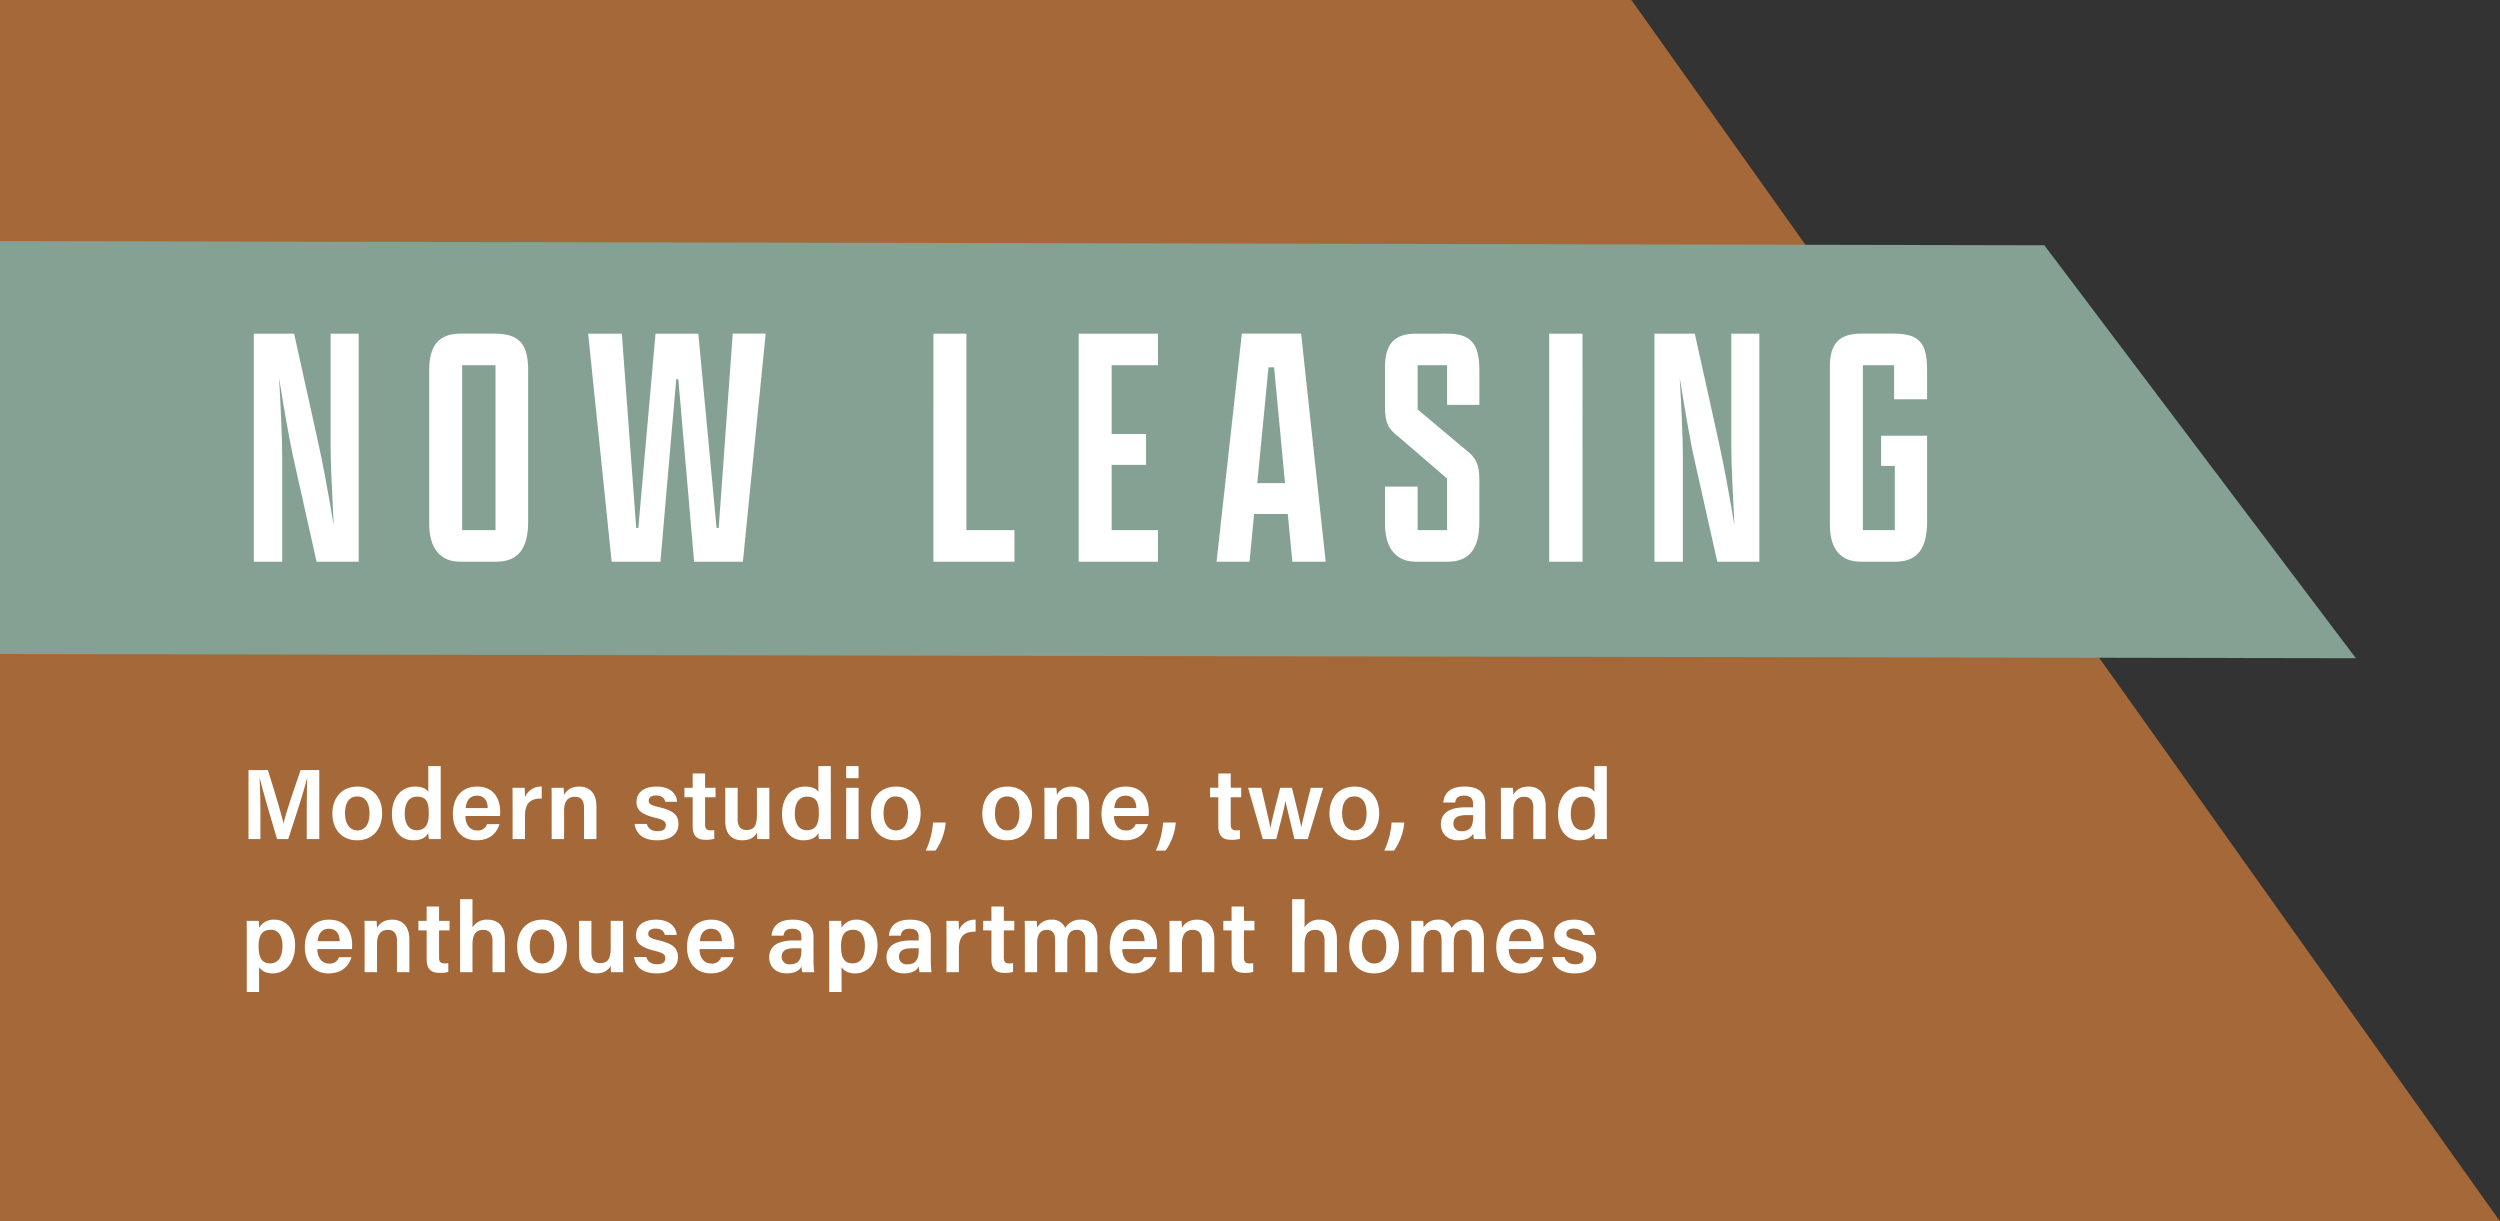 <svg xmlns="http://www.w3.org/2000/svg" width="826.506" height="403.798" viewBox="0 0 826.506 403.798">
  <rect x="0" y="0" width="826.506" height="403.798" fill="#333333" stroke="none"/>
  <g id="slider-overlay" transform="translate(4.34 -573.7)">
    <path id="Path_427" data-name="Path 427" d="M0,901.95H539.333l287.173,403.8H0Z" transform="translate(-4.34 -328.25)" fill="#ac6d3a" opacity="0.941"/>
    <path id="Path_423" data-name="Path 423" d="M0-.022,675.867,1.37,778.859,137.89,0,136.5Z" transform="translate(-4.34 653.423)" fill="#84a194"/>
    <path id="Path_7352" data-name="Path 7352" d="M38.28,0V-75.4H29v37.352c0,6.032.58,16.7,1.044,26.1-1.624-9.86-3.828-21.692-5.336-28.3L16.936-75.4H3.6V0h9.4V-34.8c0-5.336-.464-16.124-1.044-25.984,1.624,10.092,3.6,21.692,4.988,27.608L24.36,0ZM71.8,0H83.752C91.06,0,94.308-4.408,94.308-13.224v-50c0-8.352-2.552-12.18-11.136-12.18H71.92C64.728-75.4,61.6-71.34,61.6-63.452v50.924C61.6-3.944,65.656,0,71.8,0Zm.7-10.44V-64.96H83.52v54.52ZM121.916,0H138.04l5.22-60.32h.7L149.176,0H165.3l7.54-75.4h-10.9L157.3-11.136h-.7L150.568-75.4H136.416l-5.684,64.264h-.7L125.28-75.4H114.144ZM228.288,0h26.8V-10.44H239.192V-75.4h-10.9Zm48.024,0h26.216V-10.44H287.216V-32.016h11.368V-42.224H287.216V-64.96h15.312V-75.4H276.312Zm70.644,0h11.02l-8.12-75.4h-19.6L321.9,0h10.9l1.508-15.776h11.136Zm-7.888-64.264h1.856l3.6,38.28h-9.164Zm69.716,37.236c0-5.1-1.044-7.308-4.524-9.976l-15.892-13.34V-64.96h9.744v13.108h10.672V-63.22c0-8.816-2.668-12.18-10.788-12.18H388.02c-7.308,0-10.44,3.248-10.44,11.252V-51.04c0,5.1,1.16,7.308,4.64,9.86l15.892,13.688V-10.44h-9.744V-24.824H377.58v12.18C377.58-3.944,381.64,0,387.788,0h10.556c7.308,0,10.44-4.524,10.44-13.224ZM431.868,0h11.02V-75.4h-11.02Zm69.484,0V-75.4h-9.28v37.352c0,6.032.58,16.7,1.044,26.1-1.624-9.86-3.828-21.692-5.336-28.3L480.008-75.4h-13.34V0h9.4V-34.8c0-5.336-.464-16.124-1.044-25.984,1.624,10.092,3.6,21.692,4.988,27.608L487.432,0ZM556.8-53.708V-63.22c0-8.352-1.972-12.18-10.788-12.18h-11.02c-7.192,0-10.324,3.248-10.324,10.788V-12.18C524.668-3.6,528.728,0,534.876,0H546.36c7.772,0,10.44-5.1,10.44-13.224v-28.42H541.6v9.976h4.524V-10.44H535.572V-64.96H545.9v11.252Z" transform="translate(75.959 759.401)" fill="#fff"/>
    <path id="Path_7351" data-name="Path 7351" d="M22.075,0h4.142V-22.822H20.061c-2.17,6.208-5.1,14.9-5.652,17.627h-.043c-.719-3.232-3.116-11.28-5.174-17.627H2.818V0H6.751V-8.492c0-3.914-.089-8.738-.277-11.4h.135C7.619-15.562,10.48-6.106,12.252,0h3.692c2.336-7.154,5.1-15.509,6.141-19.837h.145c-.1,2.518-.155,6.864-.155,10.876ZM38.911-17.359c-5.294,0-8.364,3.765-8.364,8.924C30.548-3.36,33.574.4,38.7.4c5.31,0,8.291-3.861,8.291-8.91C46.991-13.834,43.809-17.359,38.911-17.359ZM38.743-14.1c2.622,0,4.07,2,4.07,5.638,0,3.441-1.435,5.591-4,5.591-2.526,0-4.083-2.2-4.083-5.614C34.726-12.164,36.23-14.1,38.743-14.1Zm23.511-10.04v8.581c-.4-.825-1.722-1.8-4.352-1.8-4.766,0-7.663,3.808-7.663,9.029C50.239-3.079,52.952.4,57.265.4c2.617,0,4.164-.9,4.989-2.381.023.478.1,1.5.192,1.985h3.944c-.033-1.581-.033-3.145-.033-4.706v-19.43Zm-3.7,10.11c3.322,0,3.859,2.257,3.859,5.45,0,2.869-.54,5.64-4.017,5.64-2.422,0-3.932-1.933-3.932-5.506C54.463-11.951,55.911-14.026,58.553-14.026ZM85.964-7.636a11.4,11.4,0,0,0,.056-1.422c0-4.027-1.918-8.3-7.624-8.3-5.35,0-8.017,3.874-8.017,9.1C70.379-3.834,72.719.4,78.221.4c5.1,0,6.942-3.238,7.565-5.347H81.674a3.089,3.089,0,0,1-3.341,2.084c-2.52,0-3.809-2.2-3.819-4.769ZM74.613-10.244c.224-2.378,1.266-4.106,3.763-4.106s3.489,1.857,3.522,4.106ZM90.122,0h4.1V-7.678c0-4.528,2.1-5.748,5.534-5.724v-3.957a5.617,5.617,0,0,0-5.534,3.537c0-1.164-.056-2.728-.112-3.141H90.089c.023,1.245.033,2.688.033,4.6Zm12.926,0h4.1V-9.294c0-3.134,1.191-4.689,3.591-4.689,2.246,0,3,1.5,3,3.625V0h4.1V-10.831c0-4.346-2.306-6.528-5.637-6.528-3.075,0-4.451,1.57-5.062,2.768a23.383,23.383,0,0,0-.159-2.372h-3.977c.033,1.274.033,2.822.033,4.274Zm27.42-5.017C130.861-2,133,.4,137.892.4c4.853,0,7.064-2.426,7.064-5.291,0-2.5-.877-4.363-6.363-5.647-2.874-.676-3.458-1.158-3.458-2.144,0-.88.571-1.721,2.4-1.721,2.342,0,2.9,1.3,3.081,2.084h3.917c-.171-2.32-1.93-5.036-6.816-5.036-4.863,0-6.625,2.552-6.625,5.014,0,2.363.94,4,6.238,5.3,2.7.66,3.447,1.19,3.447,2.447,0,1.2-.748,1.975-2.737,1.975-1.936,0-3.13-.871-3.529-2.391Zm16.467-8.8h2.722v9.495c0,2.918,1.119,4.552,4.2,4.552a9.735,9.735,0,0,0,2.948-.32V-2.975a7.286,7.286,0,0,1-1.207.082c-1.445,0-1.841-.616-1.841-2.025v-8.9h3.464v-3.147H153.76v-4.732h-4.1v4.732h-2.722ZM175-16.963h-4.1V-8C170.9-4.341,169.91-3,167.44-3c-2.3,0-2.916-1.718-2.916-3.711V-16.963h-4.092V-5.878c0,4.4,2.388,6.274,5.643,6.274,2.336,0,3.88-.788,4.827-2.55.023.752.056,1.7.122,2.154h4.013C175.015-1.344,175-3.294,175-4.934Zm16.213-7.173v8.581c-.4-.825-1.722-1.8-4.352-1.8-4.766,0-7.663,3.808-7.663,9.029C179.2-3.079,181.916.4,186.229.4c2.617,0,4.164-.9,4.989-2.381.023.478.1,1.5.192,1.985h3.944c-.033-1.581-.033-3.145-.033-4.706v-19.43Zm-3.7,10.11c3.322,0,3.859,2.257,3.859,5.45,0,2.869-.54,5.64-4.017,5.64-2.422,0-3.932-1.933-3.932-5.506C183.427-11.951,184.875-14.026,187.517-14.026ZM200.408,0h4.1V-16.963h-4.1Zm0-20.125h4.1v-4.011h-4.1Zm16.538,2.767c-5.294,0-8.364,3.765-8.364,8.924,0,5.076,3.026,8.831,8.152,8.831,5.31,0,8.291-3.861,8.291-8.91C225.026-13.834,221.844-17.359,216.946-17.359Zm-.168,3.263c2.622,0,4.07,2,4.07,5.638,0,3.441-1.435,5.591-4,5.591-2.526,0-4.083-2.2-4.083-5.614C212.761-12.164,214.265-14.1,216.778-14.1Zm13.159,17.9a18.851,18.851,0,0,0,3.377-9.281h-4.195a26.355,26.355,0,0,1-2.4,9.281Zm23.838-21.167c-5.294,0-8.364,3.765-8.364,8.924,0,5.076,3.026,8.831,8.152,8.831,5.31,0,8.291-3.861,8.291-8.91C261.854-13.834,258.672-17.359,253.774-17.359Zm-.168,3.263c2.622,0,4.07,2,4.07,5.638,0,3.441-1.435,5.591-4,5.591-2.526,0-4.083-2.2-4.083-5.614C249.589-12.164,251.093-14.1,253.606-14.1ZM265.969,0h4.1V-9.294c0-3.134,1.191-4.689,3.591-4.689,2.246,0,3,1.5,3,3.625V0h4.1V-10.831c0-4.346-2.306-6.528-5.637-6.528-3.075,0-4.451,1.57-5.062,2.768a23.383,23.383,0,0,0-.159-2.372h-3.977c.033,1.274.033,2.822.033,4.274ZM300.4-7.636a11.4,11.4,0,0,0,.056-1.422c0-4.027-1.918-8.3-7.624-8.3-5.35,0-8.017,3.874-8.017,9.1,0,4.422,2.34,8.653,7.842,8.653,5.1,0,6.942-3.238,7.565-5.347h-4.112a3.089,3.089,0,0,1-3.341,2.084c-2.52,0-3.809-2.2-3.819-4.769Zm-11.351-2.609c.224-2.378,1.266-4.106,3.763-4.106s3.489,1.857,3.522,4.106ZM306,3.808a18.851,18.851,0,0,0,3.377-9.281h-4.195a26.355,26.355,0,0,1-2.4,9.281Zm14.712-17.624h2.722v9.495c0,2.918,1.119,4.552,4.2,4.552a9.735,9.735,0,0,0,2.948-.32V-2.975a7.286,7.286,0,0,1-1.207.082c-1.445,0-1.841-.616-1.841-2.025v-8.9H331v-3.147h-3.464v-4.732h-4.1v4.732h-2.722Zm12.569-3.147L338.134,0h4.455c1.636-6.3,2.754-10.59,3.037-12.623h.033c.376,2.1,1.457,6.273,2.938,12.623H353l5.1-16.963h-4.086c-2.2,8.743-2.777,11.287-3.147,13.056h-.033c-.251-1.727-.9-4.293-3.064-13.056h-3.864C341.729-8.66,341-5.468,340.671-3.686h-.056c-.31-1.984-1.267-6.082-2.991-13.277Zm35.265-.4c-5.294,0-8.364,3.765-8.364,8.924,0,5.076,3.026,8.831,8.152,8.831,5.31,0,8.291-3.861,8.291-8.91C376.628-13.834,373.446-17.359,368.548-17.359ZM368.38-14.1c2.622,0,4.07,2,4.07,5.638,0,3.441-1.435,5.591-4,5.591-2.526,0-4.083-2.2-4.083-5.614C364.363-12.164,365.867-14.1,368.38-14.1Zm13.159,17.9a18.851,18.851,0,0,0,3.377-9.281h-4.195a26.355,26.355,0,0,1-2.4,9.281Zm30.126-15.421c0-3.977-2.413-5.723-6.822-5.746-5.063-.023-6.786,2.5-7.031,5.291h3.917c.247-1.26.7-2.292,2.965-2.292,2.513,0,2.962,1.4,2.962,2.7v1.174h-2.58c-5,0-8.056,1.766-8.056,5.6C397.019-2.264,398.739.4,402.8.4c3.1,0,4.319-1.23,4.926-2.243A7.7,7.7,0,0,0,407.975,0H411.9a33.893,33.893,0,0,1-.231-4.153Zm-4,4.185c0,2.523-.429,4.825-3.783,4.825a2.448,2.448,0,0,1-2.731-2.526c0-1.89,1.305-2.777,4.321-2.777h2.193ZM416.878,0h4.1V-9.294c0-3.134,1.191-4.689,3.591-4.689,2.246,0,3,1.5,3,3.625V0h4.1V-10.831c0-4.346-2.306-6.528-5.637-6.528-3.075,0-4.451,1.57-5.062,2.768a23.383,23.383,0,0,0-.159-2.372h-3.977c.033,1.274.033,2.822.033,4.274ZM447.76-24.136v8.581c-.4-.825-1.722-1.8-4.352-1.8-4.766,0-7.663,3.808-7.663,9.029,0,5.251,2.713,8.726,7.026,8.726,2.617,0,4.164-.9,4.989-2.381.023.478.1,1.5.192,1.985h3.944c-.033-1.581-.033-3.145-.033-4.706v-19.43Zm-3.7,10.11c3.322,0,3.859,2.257,3.859,5.45,0,2.869-.54,5.64-4.017,5.64-2.422,0-3.932-1.933-3.932-5.506C439.969-11.951,441.417-14.026,444.059-14.026ZM10.829,44.4c4.109,0,7.392-3.3,7.392-9.306,0-5.228-2.914-8.448-6.762-8.448a5.518,5.518,0,0,0-5.137,2.7,21.208,21.208,0,0,0-.135-2.3H2.21c.033,1.347.033,2.729.033,4.105V50.554H6.322V42.3C7.009,43.41,8.318,44.4,10.829,44.4Zm-.836-3.309c-2.876,0-3.839-2.068-3.839-5.565,0-3.655,1.095-5.539,4.047-5.539,2.457,0,3.843,1.992,3.843,5.265C14.043,38.946,12.685,41.087,9.993,41.087Zm27.032-4.722a11.4,11.4,0,0,0,.056-1.422c0-4.027-1.918-8.3-7.624-8.3-5.35,0-8.017,3.874-8.017,9.1,0,4.422,2.34,8.653,7.842,8.653,5.1,0,6.942-3.238,7.565-5.347H32.735a3.089,3.089,0,0,1-3.341,2.084c-2.52,0-3.809-2.2-3.819-4.769ZM25.674,33.756c.224-2.378,1.266-4.106,3.763-4.106s3.489,1.857,3.522,4.106ZM41.206,44h4.1V34.706c0-3.134,1.191-4.689,3.591-4.689,2.246,0,3,1.5,3,3.625V44h4.1V33.169c0-4.346-2.306-6.528-5.637-6.528-3.075,0-4.451,1.57-5.062,2.768a23.383,23.383,0,0,0-.159-2.372H41.173c.033,1.274.033,2.822.033,4.274ZM58.991,30.185h2.722v9.495c0,2.918,1.119,4.552,4.2,4.552a9.735,9.735,0,0,0,2.948-.32V41.025a7.286,7.286,0,0,1-1.207.082c-1.445,0-1.841-.616-1.841-2.025v-8.9H69.28V27.037H65.815V22.306h-4.1v4.732H58.991Zm13.773-10.32V44h4.1V34.909c0-2.925.794-4.892,3.552-4.892,2.138,0,3.067,1.316,3.067,3.75V44h4.079V33.136c0-4.751-2.679-6.495-5.693-6.495a5.507,5.507,0,0,0-5.005,2.567V19.864Zm27.23,6.777c-5.294,0-8.364,3.765-8.364,8.924,0,5.076,3.026,8.831,8.152,8.831,5.31,0,8.291-3.861,8.291-8.91C108.074,30.166,104.892,26.641,99.994,26.641ZM99.826,29.9c2.622,0,4.07,2,4.07,5.638,0,3.441-1.435,5.591-4,5.591-2.526,0-4.083-2.2-4.083-5.614C95.809,31.836,97.313,29.9,99.826,29.9Zm26.834-2.867h-4.1V36c0,3.655-.993,4.994-3.463,4.994-2.3,0-2.916-1.718-2.916-3.711V27.037h-4.092V38.122c0,4.4,2.388,6.274,5.643,6.274,2.336,0,3.88-.788,4.827-2.55.023.752.056,1.7.122,2.154h4.013c-.023-1.344-.033-3.294-.033-4.934ZM130.3,38.983C130.7,42,132.831,44.4,137.727,44.4c4.853,0,7.064-2.426,7.064-5.291,0-2.5-.877-4.363-6.363-5.647-2.874-.676-3.458-1.158-3.458-2.144,0-.88.571-1.721,2.4-1.721,2.342,0,2.9,1.3,3.081,2.084h3.917c-.171-2.32-1.93-5.036-6.816-5.036-4.863,0-6.625,2.552-6.625,5.014,0,2.363.94,4,6.238,5.3,2.7.66,3.447,1.19,3.447,2.447,0,1.2-.748,1.975-2.737,1.975-1.936,0-3.13-.871-3.529-2.391Zm33.078-2.619a11.4,11.4,0,0,0,.056-1.422c0-4.027-1.918-8.3-7.624-8.3-5.35,0-8.017,3.874-8.017,9.1,0,4.422,2.34,8.653,7.842,8.653,5.1,0,6.942-3.238,7.565-5.347h-4.112a3.089,3.089,0,0,1-3.341,2.084c-2.52,0-3.809-2.2-3.819-4.769Zm-11.351-2.609c.224-2.378,1.266-4.106,3.763-4.106s3.489,1.857,3.522,4.106Zm37.576-1.368c0-3.977-2.413-5.723-6.822-5.746-5.063-.023-6.786,2.5-7.031,5.291h3.917c.247-1.26.7-2.292,2.965-2.292,2.513,0,2.962,1.4,2.962,2.7v1.174h-2.58c-5,0-8.056,1.766-8.056,5.6,0,2.614,1.719,5.274,5.779,5.274,3.1,0,4.319-1.23,4.926-2.243A7.7,7.7,0,0,0,185.918,44h3.921a33.892,33.892,0,0,1-.231-4.153Zm-4,4.185c0,2.523-.429,4.825-3.783,4.825a2.448,2.448,0,0,1-2.731-2.526c0-1.89,1.305-2.777,4.321-2.777h2.193ZM203.384,44.4c4.109,0,7.392-3.3,7.392-9.306,0-5.228-2.914-8.448-6.762-8.448a5.518,5.518,0,0,0-5.137,2.7,21.21,21.21,0,0,0-.135-2.3h-3.977c.033,1.347.033,2.729.033,4.105V50.554h4.079V42.3C199.564,43.41,200.873,44.4,203.384,44.4Zm-.836-3.309c-2.876,0-3.839-2.068-3.839-5.565,0-3.655,1.095-5.539,4.047-5.539,2.457,0,3.843,1.992,3.843,5.265C206.6,38.946,205.24,41.087,202.548,41.087Zm25.835-8.7c0-3.977-2.413-5.723-6.822-5.746-5.063-.023-6.786,2.5-7.031,5.291h3.917c.247-1.26.7-2.292,2.965-2.292,2.513,0,2.962,1.4,2.962,2.7v1.174h-2.58c-5,0-8.056,1.766-8.056,5.6,0,2.614,1.719,5.274,5.779,5.274,3.1,0,4.319-1.23,4.926-2.243A7.7,7.7,0,0,0,224.693,44h3.921a33.892,33.892,0,0,1-.231-4.153Zm-4,4.185c0,2.523-.429,4.825-3.783,4.825a2.448,2.448,0,0,1-2.731-2.526c0-1.89,1.305-2.777,4.321-2.777h2.193ZM233.573,44h4.1V36.322c0-4.528,2.1-5.748,5.534-5.724V26.641a5.617,5.617,0,0,0-5.534,3.537c0-1.164-.056-2.728-.112-3.141H233.54c.023,1.245.033,2.688.033,4.6Zm12.132-13.815h2.722v9.495c0,2.918,1.119,4.552,4.2,4.552a9.735,9.735,0,0,0,2.948-.32V41.025a7.286,7.286,0,0,1-1.207.082c-1.445,0-1.841-.616-1.841-2.025v-8.9h3.464V27.037h-3.464V22.306h-4.1v4.732h-2.722ZM259.478,44h4.056V34.555c0-3.019,1.042-4.538,3.225-4.538,2.226,0,2.721,1.6,2.721,3.5V44H273.5V34.288c0-2.738.92-4.294,3.172-4.294,2.167,0,2.774,1.692,2.774,3.371V44h4.01V32.865c0-4.471-2.478-6.224-5.366-6.224a5.832,5.832,0,0,0-5.286,2.735,4.529,4.529,0,0,0-4.484-2.735,5.254,5.254,0,0,0-4.788,2.616c-.013-.726-.1-1.775-.159-2.22h-3.93c.033,1.426.033,2.907.033,4.373Zm43.659-7.636a11.4,11.4,0,0,0,.056-1.422c0-4.027-1.918-8.3-7.624-8.3-5.35,0-8.017,3.874-8.017,9.1,0,4.422,2.34,8.653,7.842,8.653,5.1,0,6.942-3.238,7.565-5.347h-4.112a3.089,3.089,0,0,1-3.341,2.084c-2.52,0-3.809-2.2-3.819-4.769Zm-11.351-2.609c.224-2.378,1.266-4.106,3.763-4.106s3.489,1.857,3.522,4.106ZM307.318,44h4.1V34.706c0-3.134,1.191-4.689,3.591-4.689,2.246,0,3,1.5,3,3.625V44h4.1V33.169c0-4.346-2.306-6.528-5.637-6.528-3.075,0-4.451,1.57-5.062,2.768a23.383,23.383,0,0,0-.159-2.372h-3.977c.033,1.274.033,2.822.033,4.274ZM325.1,30.185h2.722v9.495c0,2.918,1.119,4.552,4.2,4.552a9.735,9.735,0,0,0,2.948-.32V41.025a7.286,7.286,0,0,1-1.207.082c-1.445,0-1.841-.616-1.841-2.025v-8.9h3.464V27.037h-3.464V22.306h-4.1v4.732H325.1Zm22.749-10.32V44h4.1V34.909c0-2.925.794-4.892,3.552-4.892,2.138,0,3.067,1.316,3.067,3.75V44h4.079V33.136c0-4.751-2.679-6.495-5.693-6.495a5.507,5.507,0,0,0-5.005,2.567V19.864Zm27.23,6.777c-5.294,0-8.364,3.765-8.364,8.924,0,5.076,3.026,8.831,8.152,8.831,5.31,0,8.291-3.861,8.291-8.91C383.162,30.166,379.98,26.641,375.082,26.641Zm-.168,3.263c2.622,0,4.07,2,4.07,5.638,0,3.441-1.435,5.591-4,5.591-2.526,0-4.083-2.2-4.083-5.614C370.9,31.836,372.4,29.9,374.914,29.9ZM387.254,44h4.056V34.555c0-3.019,1.042-4.538,3.225-4.538,2.226,0,2.721,1.6,2.721,3.5V44h4.023V34.288c0-2.738.92-4.294,3.172-4.294,2.167,0,2.774,1.692,2.774,3.371V44h4.01V32.865c0-4.471-2.478-6.224-5.366-6.224a5.832,5.832,0,0,0-5.286,2.735,4.529,4.529,0,0,0-4.484-2.735,5.254,5.254,0,0,0-4.788,2.616c-.013-.726-.1-1.775-.159-2.22h-3.93c.033,1.426.033,2.907.033,4.373Zm43.659-7.636a11.4,11.4,0,0,0,.056-1.422c0-4.027-1.918-8.3-7.624-8.3-5.35,0-8.017,3.874-8.017,9.1,0,4.422,2.34,8.653,7.842,8.653,5.1,0,6.942-3.238,7.565-5.347h-4.112a3.089,3.089,0,0,1-3.341,2.084c-2.52,0-3.809-2.2-3.819-4.769Zm-11.351-2.609c.224-2.378,1.266-4.106,3.763-4.106s3.489,1.857,3.522,4.106Zm14.309,5.228C434.263,42,436.4,44.4,441.294,44.4c4.853,0,7.064-2.426,7.064-5.291,0-2.5-.877-4.363-6.363-5.647-2.874-.676-3.458-1.158-3.458-2.144,0-.88.571-1.721,2.4-1.721,2.342,0,2.9,1.3,3.081,2.084h3.917c-.171-2.32-1.93-5.036-6.816-5.036-4.863,0-6.625,2.552-6.625,5.014,0,2.363.94,4,6.238,5.3,2.7.66,3.447,1.19,3.447,2.447,0,1.2-.748,1.975-2.737,1.975-1.936,0-3.13-.871-3.529-2.391Z" transform="translate(75 851.103)" fill="#fff"/>
  </g>
</svg>
